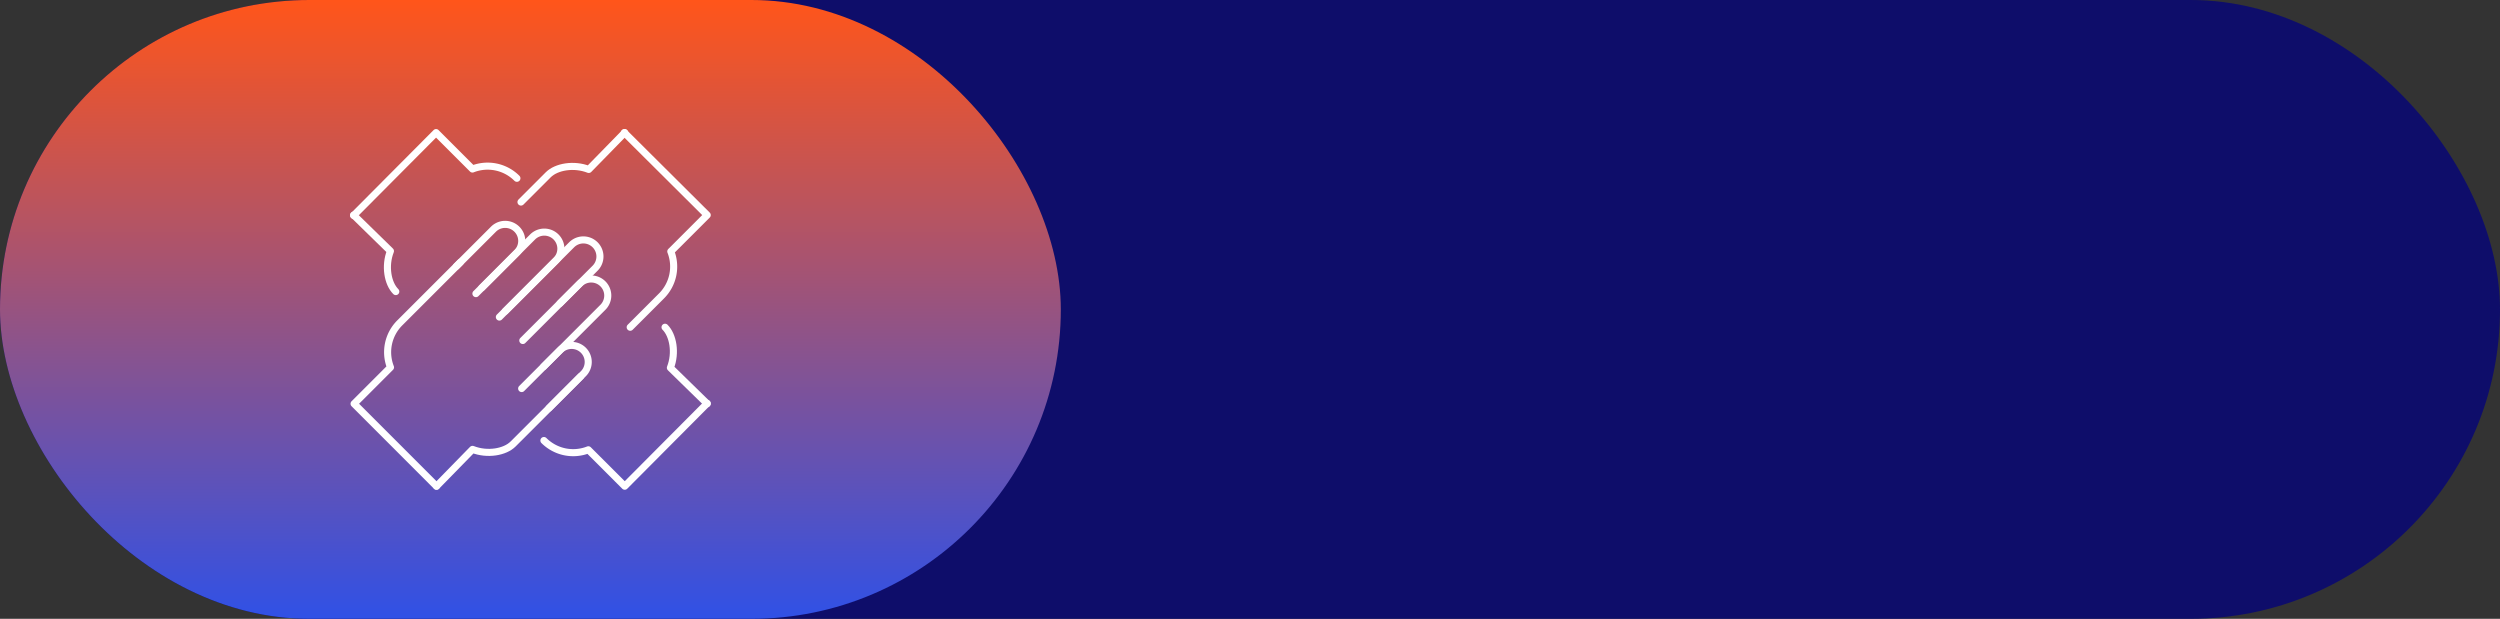 <svg xmlns="http://www.w3.org/2000/svg" xmlns:xlink="http://www.w3.org/1999/xlink" width="1414" height="350" viewBox="0 0 1414 350">
  <rect x="0" y="0" width="1414" height="350" fill="#333333" stroke="none"/>
  <defs>
    <linearGradient id="linear-gradient" x1="0.538" x2="0.538" y2="1" gradientUnits="objectBoundingBox">
      <stop offset="0" stop-color="#ff551a"/>
      <stop offset="1" stop-color="#3051e6"/>
    </linearGradient>
  </defs>
  <g id="our-vision-bg" transform="translate(-251)">
    <rect id="Rectangle_88" data-name="Rectangle 88" width="1414" height="350" rx="175" transform="translate(251)" fill="#0e0d6a"/>
    <g id="Group_7934" data-name="Group 7934">
      <rect id="Rectangle_89" data-name="Rectangle 89" width="600" height="350" rx="175" transform="translate(251)" fill="url(#linear-gradient)"/>
      <g id="Group_511" data-name="Group 511" transform="translate(451 75)">
        <g id="Group_512" data-name="Group 512" transform="translate(0 0)">
          <path id="Path_55" data-name="Path 55" d="M300.7,128.96,266.455,163.2a23.418,23.418,0,0,0-5.237,25.125l-20.595,20.595,46.607,46.639" transform="translate(-240.356 -55.562)" fill="none" stroke="#fff" stroke-linecap="round" stroke-linejoin="round" stroke-width="4"/>
          <path id="Path_56" data-name="Path 56" d="M207.386,237.61l-38.273,38.273c-4.585,4.585-14.512,6.325-22.915,3.027l-20.358,20.83" transform="translate(-78.932 -99.741)" fill="none" stroke="#fff" stroke-linecap="round" stroke-linejoin="round" stroke-width="4"/>
          <path id="Path_57" data-name="Path 57" d="M100.061,194.342,133.6,160.806a9.375,9.375,0,0,0-13.259-13.258L109.3,158.59" transform="translate(7.407 -62.004)" fill="none" stroke="#fff" stroke-linecap="round" stroke-linejoin="round" stroke-width="4"/>
          <path id="Path_58" data-name="Path 58" d="M120.767,164.447l40.88-40.879a9.375,9.375,0,0,0-13.258-13.259l-40.88,40.879" transform="translate(-25.063 -46.862)" fill="none" stroke="#fff" stroke-linecap="round" stroke-linejoin="round" stroke-width="4"/>
          <path id="Path_59" data-name="Path 59" d="M158.006,144.847l28.726-28.726a9.375,9.375,0,0,0-13.259-13.258l-28.726,28.726" transform="translate(-72.244 -43.834)" fill="none" stroke="#fff" stroke-linecap="round" stroke-linejoin="round" stroke-width="4"/>
          <path id="Path_60" data-name="Path 60" d="M134.149,243.55l19.438-19.437a9.375,9.375,0,0,0-13.259-13.259L118.681,232.5" transform="translate(-23.631 -87.745)" fill="none" stroke="#fff" stroke-linecap="round" stroke-linejoin="round" stroke-width="4"/>
          <path id="Path_61" data-name="Path 61" d="M193.036,131.874l23.2-23.2A9.375,9.375,0,0,0,202.98,95.414l-20.992,20.992" transform="translate(-123.848 -40.805)" fill="none" stroke="#fff" stroke-linecap="round" stroke-linejoin="round" stroke-width="4"/>
          <path id="Path_62" data-name="Path 62" d="M5.267,284.363A23.418,23.418,0,0,0,30.392,289.6l20.594,20.594,46.639-46.875" transform="translate(102.374 -110.194)" fill="none" stroke="#fff" stroke-linecap="round" stroke-linejoin="round" stroke-width="4"/>
          <path id="Path_63" data-name="Path 63" d="M5.267,190.79c4.585,4.585,6.325,14.512,3.027,22.915l20.83,20.358" transform="translate(170.875 -80.703)" fill="none" stroke="#fff" stroke-linecap="round" stroke-linejoin="round" stroke-width="4"/>
          <path id="Path_64" data-name="Path 64" d="M279.027,31.1A23.417,23.417,0,0,0,253.9,25.861L233.309,5.267l-46.64,46.875" transform="translate(-186.669 -5.266)" fill="none" stroke="#fff" stroke-linecap="round" stroke-linejoin="round" stroke-width="4"/>
          <path id="Path_65" data-name="Path 65" d="M325.967,127.139c-4.585-4.585-6.326-14.512-3.027-22.915L302.11,83.865" transform="translate(-302.11 -37.226)" fill="none" stroke="#fff" stroke-linecap="round" stroke-linejoin="round" stroke-width="4"/>
          <path id="Path_66" data-name="Path 66" d="M5.266,5.266,52.141,51.905,31.546,72.5A23.416,23.416,0,0,1,26.31,97.624L8.581,115.353" transform="translate(147.859 -5.266)" fill="none" stroke="#fff" stroke-linecap="round" stroke-linejoin="round" stroke-width="4"/>
          <path id="Path_67" data-name="Path 67" d="M142.56,5.266,122.2,26.1c-8.4-3.3-18.329-1.558-22.914,3.027L83.865,44.545" transform="translate(10.8 -5.266)" fill="none" stroke="#fff" stroke-linecap="round" stroke-linejoin="round" stroke-width="4"/>
        </g>
      </g>
    </g>
  </g>
</svg>
